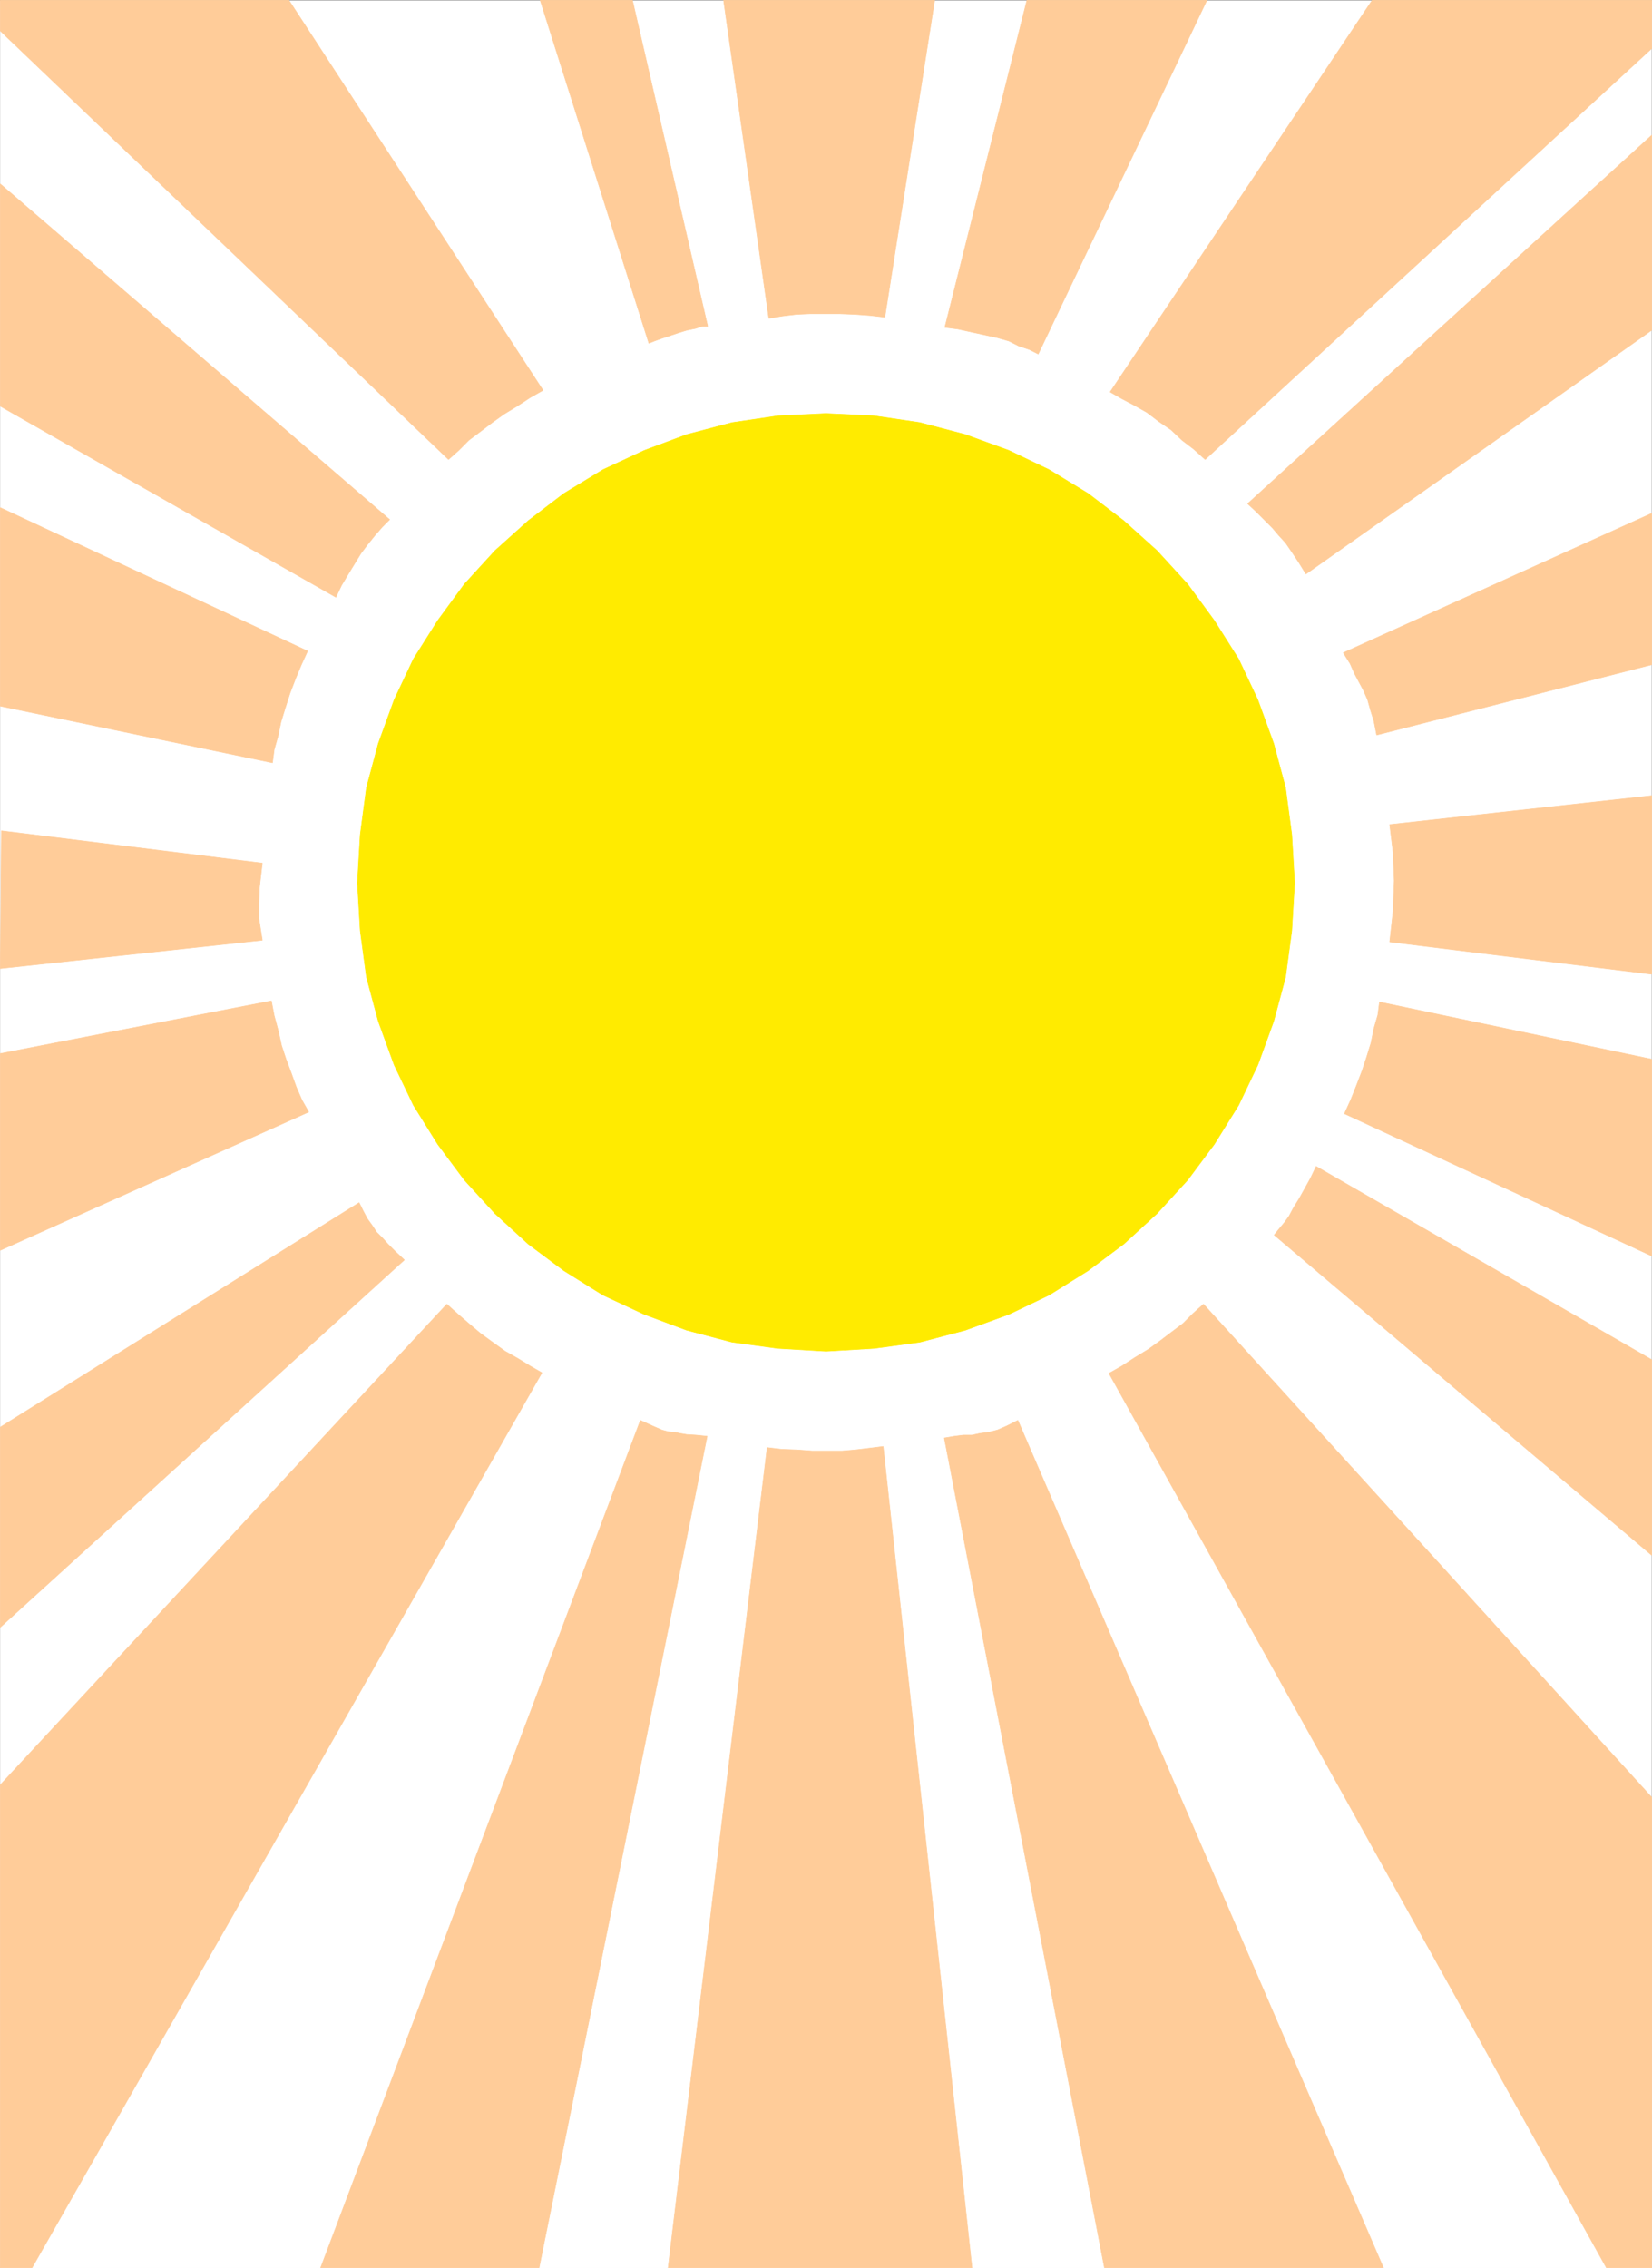 <svg xmlns="http://www.w3.org/2000/svg" width="2181.323" height="2993.874"><rect width="100%" height="100%" fill="#333333" stroke="none"/><defs><clipPath id="a"><path d="M0 0h2180.387v2992.184H0Zm0 0"/></clipPath></defs><path fill="#fff" d="M.365 2993.51h2180.593V.364H.366Zm0 0"/><g clip-path="url(#a)" transform="translate(.365 1.326)"><path fill="#fff" fill-rule="evenodd" stroke="#fff" stroke-linecap="square" stroke-linejoin="bevel" stroke-miterlimit="10" stroke-width=".729" d="M0 2992.184h2180.594V-.961H0Zm0 0"/></g><path fill="#ffeb00" fill-rule="evenodd" stroke="#ffeb00" stroke-linecap="square" stroke-linejoin="bevel" stroke-miterlimit="10" stroke-width=".729" d="m1090.662 1783.54 63.507-3.75 60.543-8.234 59.809-15.734 57.52-20.942 53.09-25.425 51.527-32.2 47.097-35.168 44.078-40.375 40.375-44.183 35.118-47.098 32.144-51.629 25.375-53.144 20.942-57.621 15.683-58.352 8.23-61.375 3.755-62.883-3.754-63.562-8.23-62.106-15.684-58.402-20.942-57.621-25.375-53.875-32.144-50.848-35.118-47.933-40.375-44.13-44.078-39.648-47.097-35.945-51.528-31.418-53.09-25.426-57.52-20.941-59.808-15.735-60.543-8.964-63.507-3.02-63.512 3.02-60.54 8.964-59.757 15.735-56.059 20.941-54.55 25.426-51.579 31.418-47.097 35.945-44.078 39.649-40.325 44.129-35.117 47.933-32.144 50.848-25.426 53.875-20.941 57.62-15.684 58.403-8.23 62.106-3.7 63.562 3.7 62.883 8.23 61.375 15.684 58.352 20.941 57.62 25.426 53.145 32.144 51.63 35.117 47.097 40.325 44.183 44.078 40.375 47.097 35.168 51.579 32.2 54.55 25.425 56.059 20.942 59.758 15.734 60.539 8.234zm0 0"/><path fill="#fc9" fill-rule="evenodd" stroke="#fc9" stroke-linecap="square" stroke-linejoin="bevel" stroke-miterlimit="10" stroke-width=".729" d="M955.412.365h278.734l-65.75 418.312-19.434-2.242-20.164-1.508-20.215-.785h-38.812l-17.977.785-18.652 2.238-17.973 2.97zm-242.11 0h121.809l99.355 430.242h-6.722l-9.692 3.023-11.199 2.239-11.984 3.754-11.2 3.75-11.203 3.699-8.23 3.02-7.453 2.972zm-331.824 0 335.523 514.8-17.14 9.743-17.196 11.254-17.19 10.472-15.685 11.203-15.734 11.98-14.953 11.204-13.441 13.492-13.442 11.985L.365 40.794V.364ZM.365 536.162V242.787l514.12 443.007-9.687 9.743-9.742 11.199-9.691 11.984-8.961 11.985-8.235 13.441-8.23 13.492-8.961 14.953-7.45 15.735zm0 395.804V670.06l405.808 189.332-8.234 17.973-7.5 17.976-7.453 19.43-5.988 18.707-5.993 19.434-3.699 17.972-5.262 18.703-2.242 17.246zm0 346.465 1.511-181.828 344.485 42.668-3.75 32.145-.73 20.945v20.215l4.48 28.449zm0 371.891v-259.617l357.98-69.606 3.7 19.434 5.261 19.488 4.48 20.16 5.938 17.977 6.774 17.972 6.722 18.703 7.45 17.196 8.96 15.734zm0 497.605V1883.78l473.797-296.29 5.992 11.981 5.21 9.692 5.993 8.23 5.937 9.016 7.504 7.449 7.45 8.23 9.742 9.743 11.93 11.203zm0 208.035 589.617-634.523 14.953 13.441 15.68 13.492 14.222 11.985 16.414 11.93 15.68 11.253 17.195 9.743 15.735 9.691 15.68 9.012L42.2 2993.509H.365ZM711.79 2993.51H423.314l422.27-1118.692 16.41 7.504 11.984 5.21 8.18 2.239 8.96.781 6.774 1.461 8.961 1.512 11.93.726 14.953 1.512zm571.692 0H882.158l130.77-1082.794 19.433 2.293 20.215.73 20.164 1.508h38.867l17.922-1.507 18.703-2.243 17.922-2.238zm543.301 0H1458.33l-211.473-1095.505 13.441-2.242 11.985-1.512h11.199l10.473-2.238 11.203-1.46 11.93-3.02 11.984-5.211 14.953-7.504zm354.176-621.083-591.856-650.988-13.441 11.98-13.442 13.442-14.953 11.254-15.684 11.93-15.683 11.253-17.192 10.473-17.19 11.203-17.196 9.742L2121.2 2993.51h59.758zm0-577.683v258.152l-498.442-422.738 5.992-7.504 7.45-8.961 5.992-8.23 5.992-11.254 7.449-11.985 7.504-13.441 7.45-13.492 7.503-15.684zm0-396.586v259.664l-405.754-187.82 8.23-17.973 7.45-18.703 7.452-19.434 5.989-17.977 5.992-19.433 3.754-18.703 5.207-17.973 2.242-17.195zm0-347.926v235.703l-345.997-42.672 4.48-40.379 1.513-40.43-1.512-37.406-4.48-36.68zm0-372.672v199.805l-363.188 92.789-3.7-18.703-4.484-14.223-3.75-13.492-5.21-11.934-5.989-11.254-5.992-11.199-5.992-13.496-8.961-14.223zm0-499.117v257.426l-456.606 321.77-9.691-15.735-8.961-13.442-8.23-11.98-8.962-9.746-8.23-9.742-9.692-9.692-11.203-11.25-11.98-11.203zm0-114.465-589.618 542.52L1576.388 593l-15.68-11.98-14.171-13.441-16.465-11.254-15.68-11.934-17.195-9.742-15.68-8.23-15.684-9.012L1811.83.365h369.13zM1355.955.365h237.628l-222.675 466.922-11.93-5.993-13.496-4.48-13.441-6.723-15.684-4.48-34.383-7.5-17.195-3.754-17.192-2.238zm0 0"/></svg>
